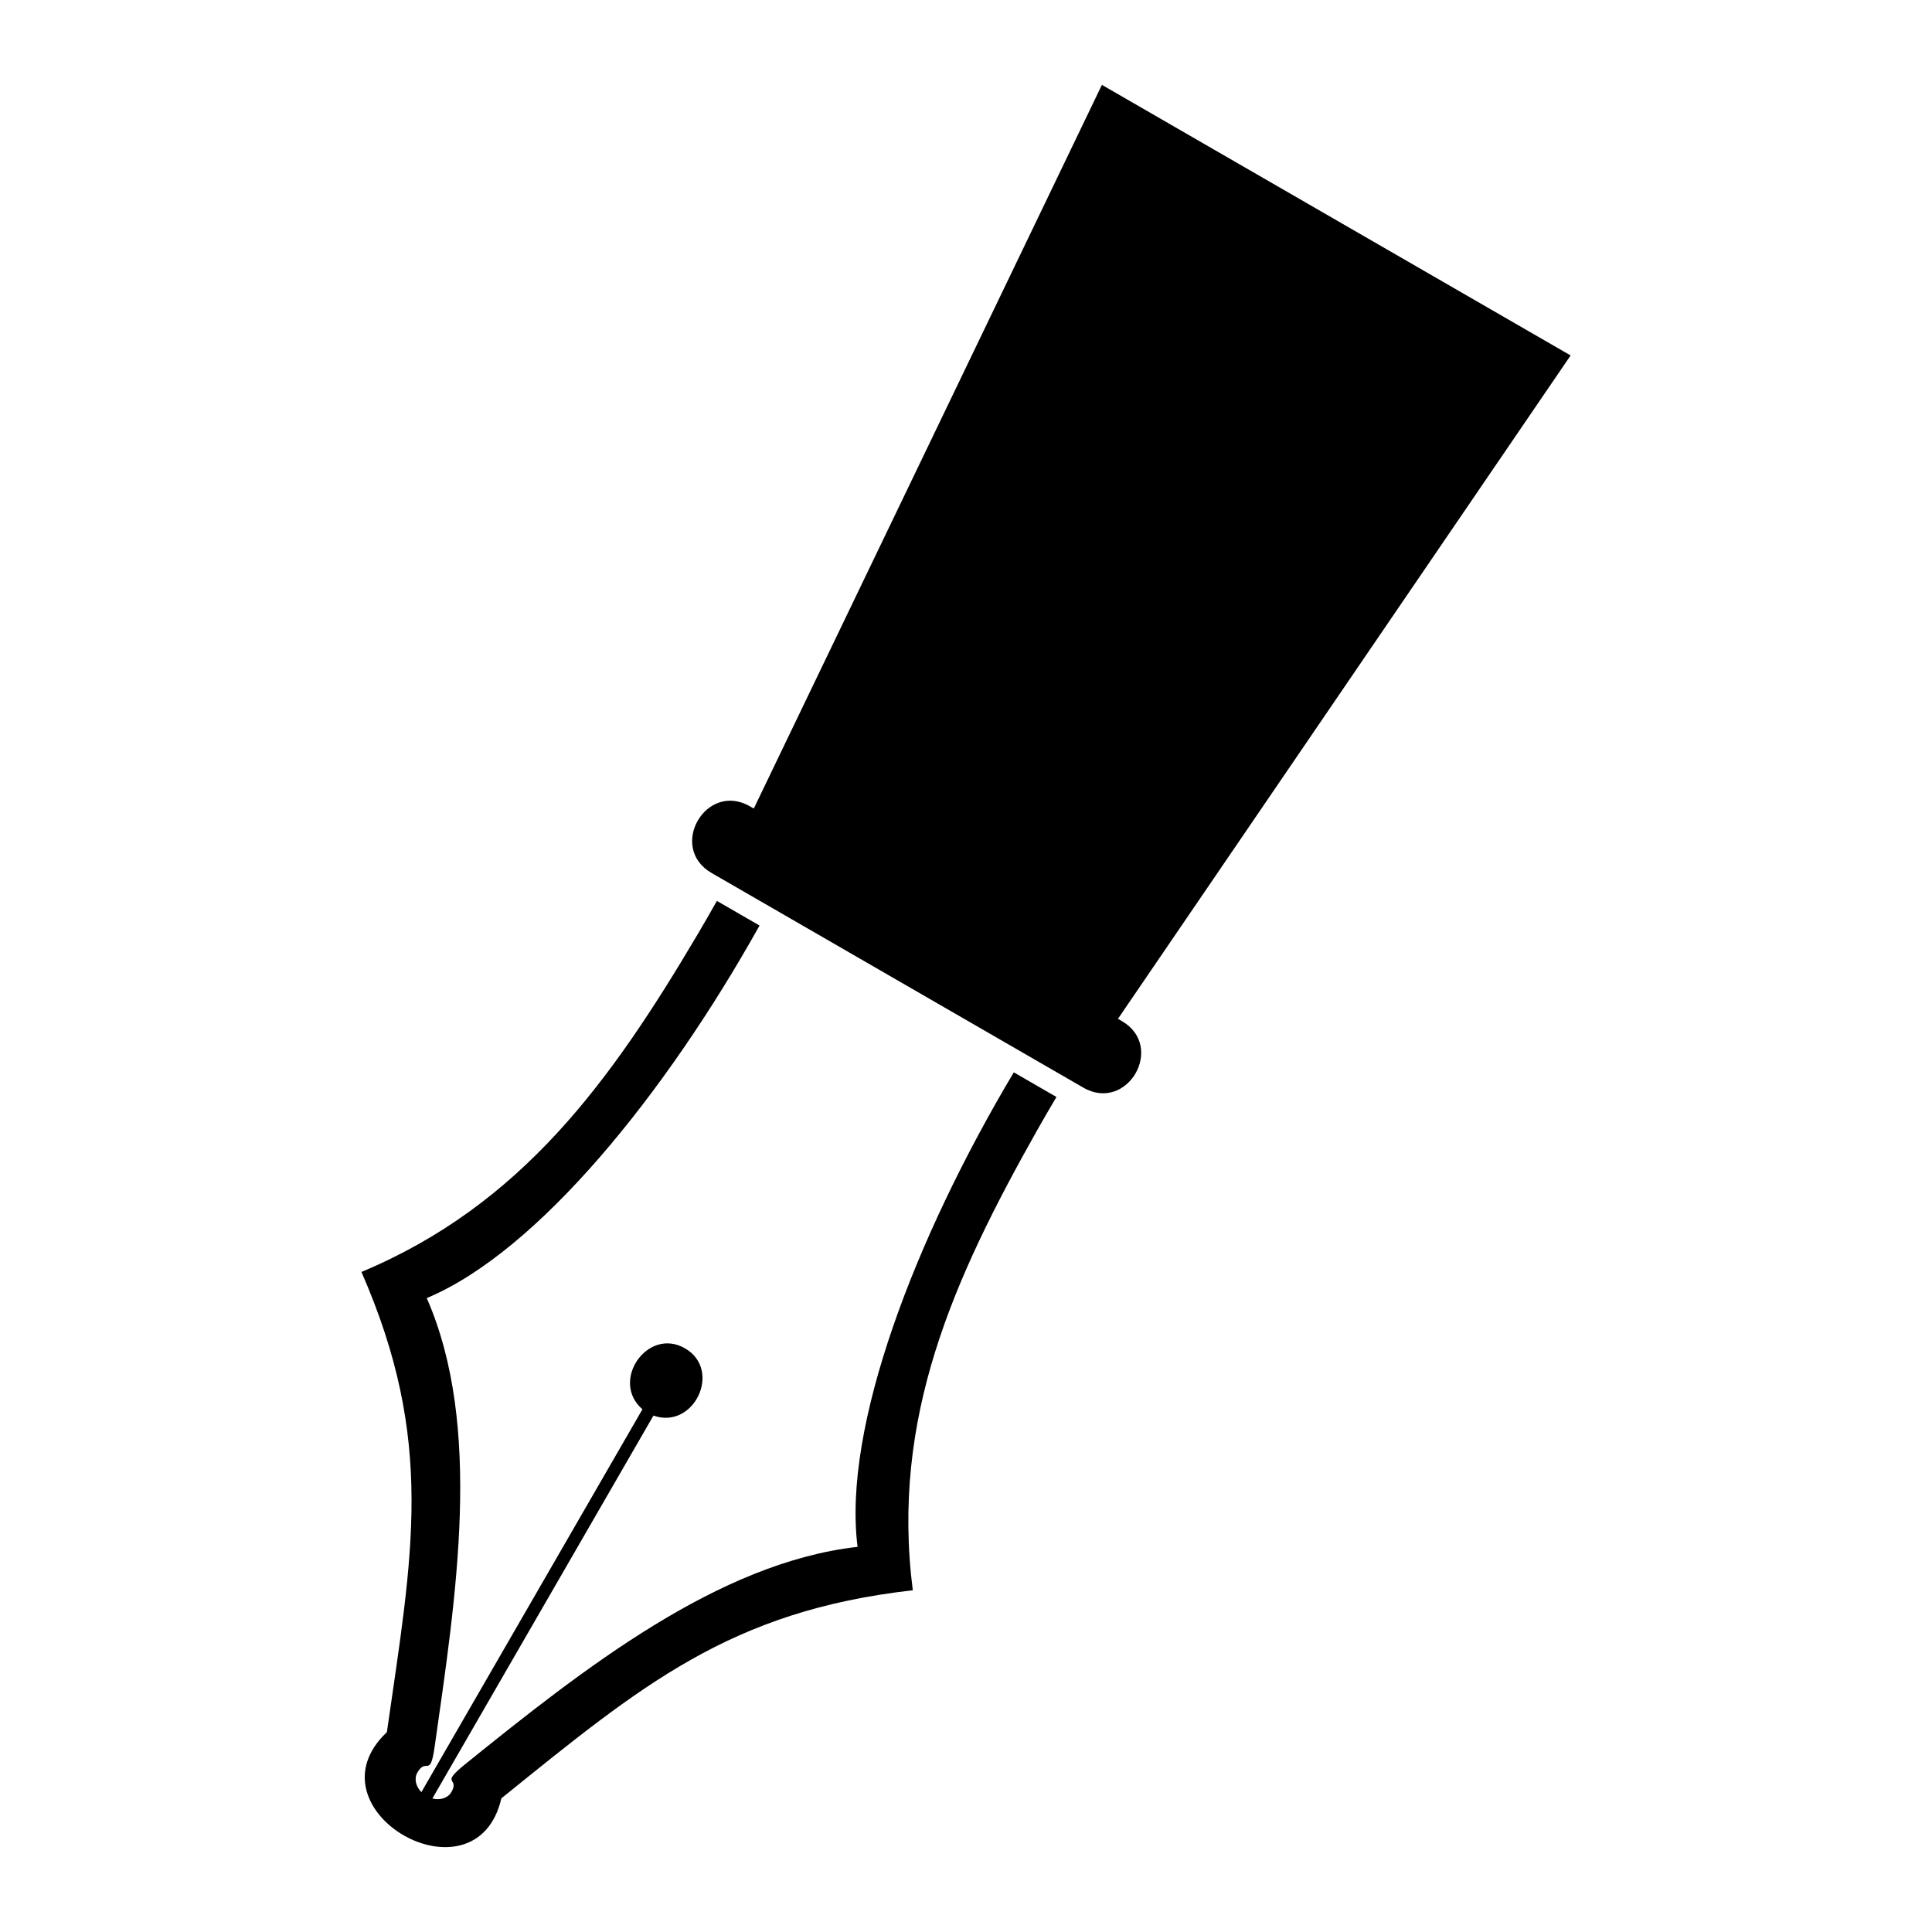 <?xml version="1.0" encoding="UTF-8"?>
<!-- Uploaded to: ICON Repo, www.svgrepo.com, Generator: ICON Repo Mixer Tools -->
<svg fill="#000000" width="800px" height="800px" version="1.1" viewBox="144 144 512 512" xmlns="http://www.w3.org/2000/svg">
 <path d="m276.88 620.53c-6.68 29.066-52.145 3.113-30.352-17.488 6.769-47.234 12.906-77.055-6.742-121.96 42.457-17.773 66.051-50.496 89.07-89.434 1.738-2.934 3.445-5.91 5.125-8.902l11.305 6.531c-24.953 44.68-58.809 86.441-88.191 98.727 14.918 34.066 7.738 79.184 2.086 118.93-1.195 8.449-2.16 2.66-4.566 6.801-0.922 1.602-0.438 3.688 1.059 5.199l58.582-101.46c-8.645-7.422 1.328-21.887 11.273-16.156 9.945 5.742 2.402 21.613-8.359 17.836l-58.582 101.46c2.039 0.527 4.098-0.09 5.031-1.691 2.328-4.035-3.324-1.77 3.75-7.465 31.395-25.348 67.004-53.355 103.9-57.527-4.035-31.605 15.191-81.801 41.398-125.75l11.305 6.531c-1.77 2.961-3.477 5.926-5.152 8.887-22.203 39.375-38.754 76.191-32.918 121.84-48.426 5.473-71.93 25.195-108.99 55.105zm159.12-454.05c41.414 23.895 82.812 47.809 124.23 71.719l-119.96 175.8 0.996 0.574c11.684 6.742 1.48 24.395-10.188 17.652-32.828-18.953-65.656-37.922-98.5-56.875-11.668-6.742-1.48-24.395 10.188-17.652l0.996 0.574 92.258-191.79z" fill-rule="evenodd"/>
</svg>